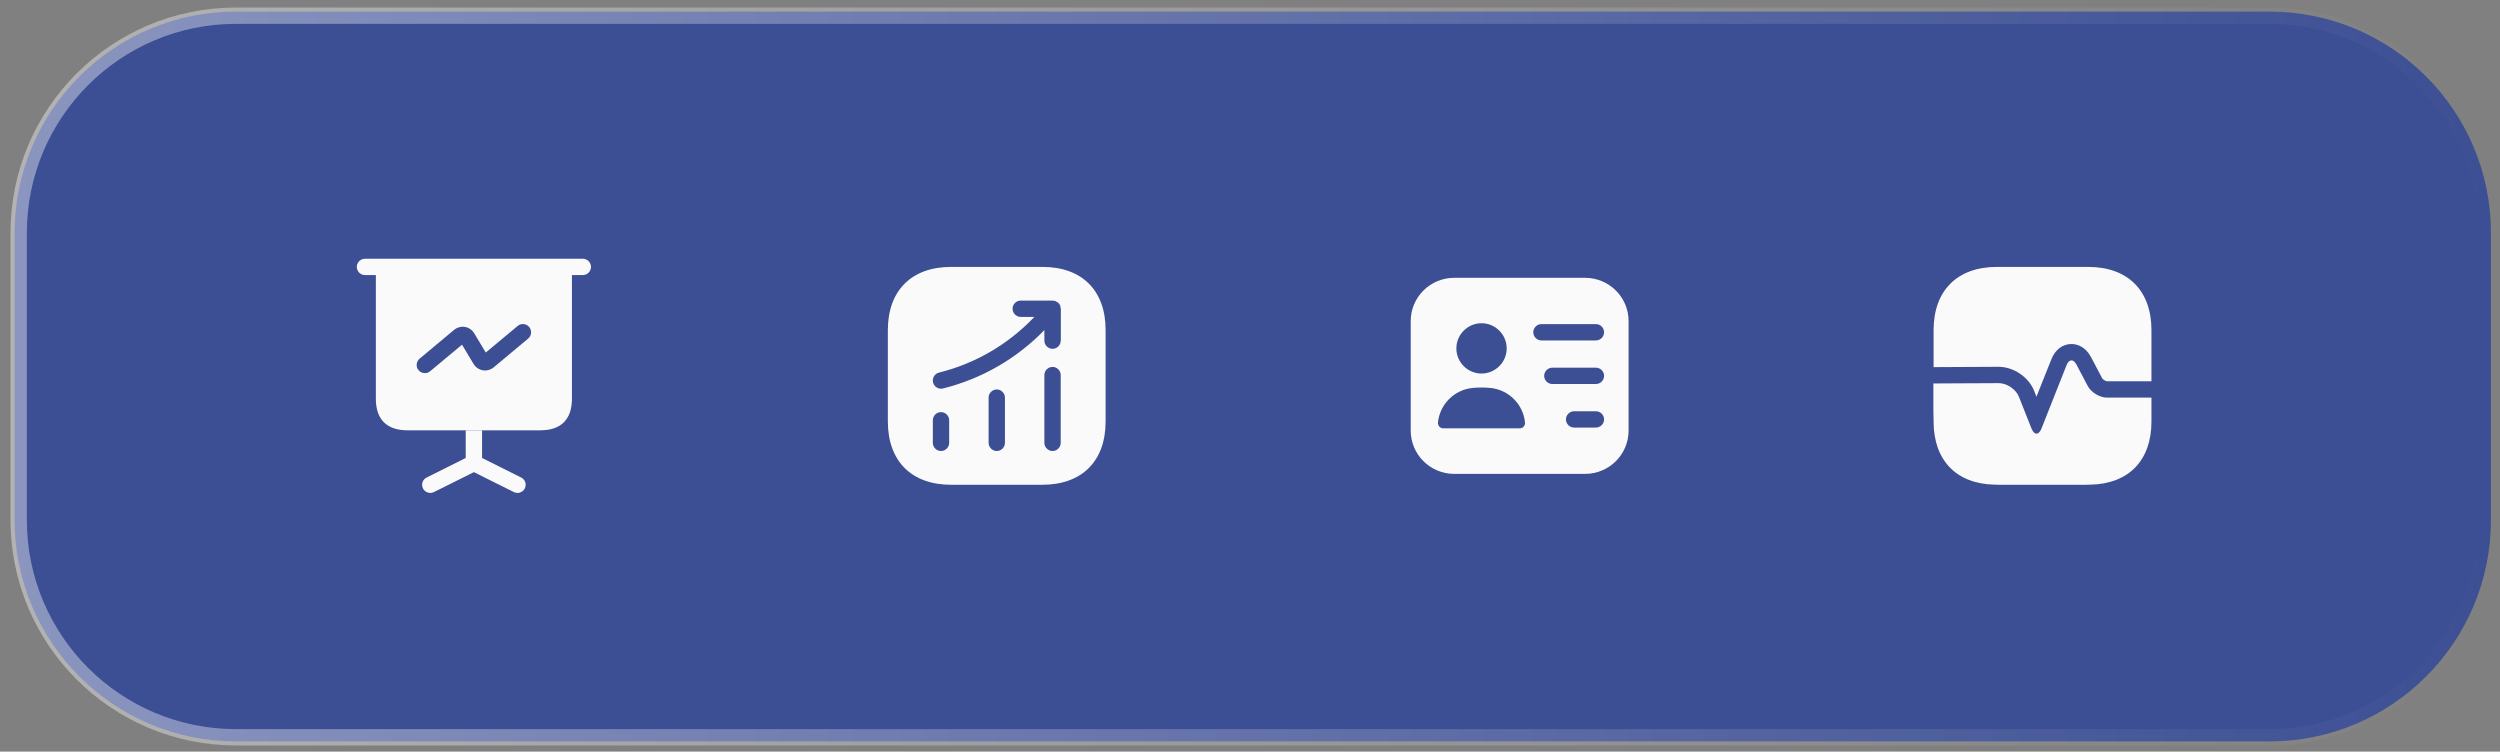 <svg width="153" height="46" viewBox="0 0 153 46" fill="none" xmlns="http://www.w3.org/2000/svg">
<rect x="0" y="0" width="153" height="46" fill="#808080" stroke="none"/>
<path d="M0.893 14.259L0.893 31.823C0.893 39.306 6.959 45.373 14.442 45.373L138.896 45.373C146.379 45.373 152.446 39.306 152.446 31.823V14.259C152.446 6.776 146.379 0.71 138.896 0.71L14.442 0.71C6.959 0.71 0.893 6.776 0.893 14.259Z" fill="#3D4F94"/>
<path d="M1.143 14.259L1.143 31.823C1.143 39.168 7.097 45.122 14.441 45.122L138.895 45.122C146.24 45.122 152.194 39.168 152.194 31.823V14.259C152.194 6.915 146.24 0.961 138.895 0.961L14.441 0.961C7.097 0.961 1.143 6.915 1.143 14.259Z" fill="#3D4F94" stroke="url(#paint0_linear_9337_59559)" stroke-opacity="0.4"/>
<path d="M35.669 16.835H22.336C22.063 16.835 21.836 16.608 21.836 16.335C21.836 16.062 22.063 15.835 22.336 15.835H35.669C35.943 15.835 36.169 16.062 36.169 16.335C36.169 16.608 35.943 16.835 35.669 16.835Z" fill="#FAFAFA"/>
<path d="M32.115 29.895C32.029 30.068 31.849 30.168 31.669 30.168C31.596 30.168 31.515 30.148 31.449 30.115L29.002 28.895L26.555 30.115C26.489 30.148 26.409 30.168 26.335 30.168C26.155 30.168 25.976 30.068 25.889 29.895C25.762 29.642 25.862 29.342 26.116 29.222L28.502 28.028V26.335H29.502V28.028L31.889 29.222C32.142 29.342 32.242 29.642 32.115 29.895Z" fill="#FAFAFA"/>
<path d="M23.002 16.335V24.402C23.002 25.668 23.669 26.335 24.935 26.335H33.069C34.335 26.335 35.002 25.668 35.002 24.402V16.335H23.002ZM32.322 20.722L30.222 22.475C30.029 22.635 29.782 22.702 29.549 22.662C29.309 22.622 29.102 22.475 28.975 22.262L28.275 21.095L26.322 22.722C26.229 22.802 26.115 22.835 26.002 22.835C25.862 22.835 25.715 22.775 25.615 22.655C25.435 22.442 25.469 22.128 25.682 21.948L27.782 20.195C27.975 20.035 28.222 19.968 28.455 20.008C28.695 20.048 28.902 20.195 29.029 20.408L29.729 21.575L31.682 19.948C31.895 19.768 32.209 19.802 32.389 20.015C32.562 20.228 32.535 20.542 32.322 20.722Z" fill="#FAFAFA"/>
<path d="M63.796 16.335H58.209C55.783 16.335 54.336 17.782 54.336 20.208V25.788C54.336 28.222 55.783 29.668 58.209 29.668H63.789C66.216 29.668 67.663 28.222 67.663 25.795V20.208C67.669 17.782 66.223 16.335 63.796 16.335ZM58.089 27.102C58.089 27.375 57.863 27.602 57.589 27.602C57.316 27.602 57.089 27.375 57.089 27.102V25.722C57.089 25.448 57.316 25.222 57.589 25.222C57.863 25.222 58.089 25.448 58.089 25.722V27.102ZM61.503 27.102C61.503 27.375 61.276 27.602 61.003 27.602C60.729 27.602 60.503 27.375 60.503 27.102V24.335C60.503 24.062 60.729 23.835 61.003 23.835C61.276 23.835 61.503 24.062 61.503 24.335V27.102ZM64.916 27.102C64.916 27.375 64.689 27.602 64.416 27.602C64.143 27.602 63.916 27.375 63.916 27.102V22.955C63.916 22.682 64.143 22.455 64.416 22.455C64.689 22.455 64.916 22.682 64.916 22.955V27.102ZM64.916 20.848C64.916 21.122 64.689 21.348 64.416 21.348C64.143 21.348 63.916 21.122 63.916 20.848V20.202C62.216 21.948 60.089 23.182 57.709 23.775C57.669 23.788 57.629 23.788 57.589 23.788C57.363 23.788 57.163 23.635 57.103 23.408C57.036 23.142 57.196 22.868 57.469 22.802C59.716 22.242 61.716 21.062 63.303 19.395H62.469C62.196 19.395 61.969 19.168 61.969 18.895C61.969 18.622 62.196 18.395 62.469 18.395H64.423C64.449 18.395 64.469 18.408 64.496 18.408C64.529 18.415 64.563 18.415 64.596 18.428C64.629 18.442 64.656 18.462 64.689 18.482C64.709 18.495 64.729 18.502 64.749 18.515C64.756 18.522 64.756 18.528 64.763 18.528C64.789 18.555 64.809 18.582 64.829 18.608C64.849 18.635 64.869 18.655 64.876 18.682C64.889 18.708 64.889 18.735 64.896 18.768C64.903 18.802 64.916 18.835 64.916 18.875C64.916 18.882 64.923 18.888 64.923 18.895V20.848H64.916Z" fill="#FAFAFA"/>
<path d="M97.003 17.002H89.003C87.529 17.002 86.336 18.188 86.336 19.648V26.355C86.336 27.815 87.529 29.002 89.003 29.002H97.003C98.476 29.002 99.669 27.815 99.669 26.355V19.648C99.669 18.188 98.476 17.002 97.003 17.002ZM90.669 19.782C91.516 19.782 92.209 20.475 92.209 21.322C92.209 22.168 91.516 22.861 90.669 22.861C89.823 22.861 89.129 22.168 89.129 21.322C89.129 20.475 89.823 19.782 90.669 19.782ZM93.249 26.108C93.189 26.175 93.096 26.215 93.003 26.215H88.336C88.243 26.215 88.149 26.175 88.089 26.108C88.029 26.041 87.996 25.948 88.003 25.855C88.116 24.735 89.009 23.848 90.129 23.741C90.483 23.708 90.849 23.708 91.203 23.741C92.323 23.848 93.223 24.735 93.329 25.855C93.343 25.948 93.309 26.041 93.249 26.108ZM97.669 26.168H96.336C96.063 26.168 95.836 25.942 95.836 25.668C95.836 25.395 96.063 25.168 96.336 25.168H97.669C97.943 25.168 98.169 25.395 98.169 25.668C98.169 25.942 97.943 26.168 97.669 26.168ZM97.669 23.502H95.003C94.729 23.502 94.503 23.275 94.503 23.002C94.503 22.728 94.729 22.502 95.003 22.502H97.669C97.943 22.502 98.169 22.728 98.169 23.002C98.169 23.275 97.943 23.502 97.669 23.502ZM97.669 20.835H94.336C94.063 20.835 93.836 20.608 93.836 20.335C93.836 20.061 94.063 19.835 94.336 19.835H97.669C97.943 19.835 98.169 20.061 98.169 20.335C98.169 20.608 97.943 20.835 97.669 20.835Z" fill="#FAFAFA"/>
<path d="M131.669 20.208V23.335H128.949C128.869 23.328 128.696 23.228 128.656 23.155L127.963 21.842C127.689 21.322 127.216 21.028 126.709 21.055C126.203 21.082 125.769 21.422 125.549 21.975L124.629 24.282L124.496 23.935C124.169 23.088 123.236 22.448 122.316 22.448L118.336 22.468V20.208C118.336 17.782 119.783 16.335 122.209 16.335H127.796C130.223 16.335 131.669 17.782 131.669 20.208Z" fill="#FAFAFA"/>
<path d="M131.669 25.795V24.335H128.949C128.503 24.335 127.976 24.015 127.769 23.621L127.076 22.308C126.889 21.955 126.623 21.975 126.476 22.341L124.943 26.215C124.776 26.648 124.496 26.648 124.323 26.215L123.563 24.295C123.383 23.828 122.823 23.448 122.323 23.448L118.336 23.468V25.795C118.336 28.181 119.736 29.621 122.089 29.661C122.163 29.668 122.243 29.668 122.316 29.668H127.649C127.749 29.668 127.849 29.668 127.943 29.661C130.283 29.608 131.669 28.175 131.669 25.795Z" fill="#FAFAFA"/>
<path d="M118.334 23.468V25.675C118.321 25.462 118.314 25.235 118.314 25.002V23.468H118.334Z" fill="#FAFAFA"/>
<defs>
<linearGradient id="paint0_linear_9337_59559" x1="0.892" y1="23.041" x2="152.445" y2="23.041" gradientUnits="userSpaceOnUse">
<stop stop-color="white"/>
<stop offset="1" stop-color="white" stop-opacity="0"/>
</linearGradient>
</defs>
</svg>
